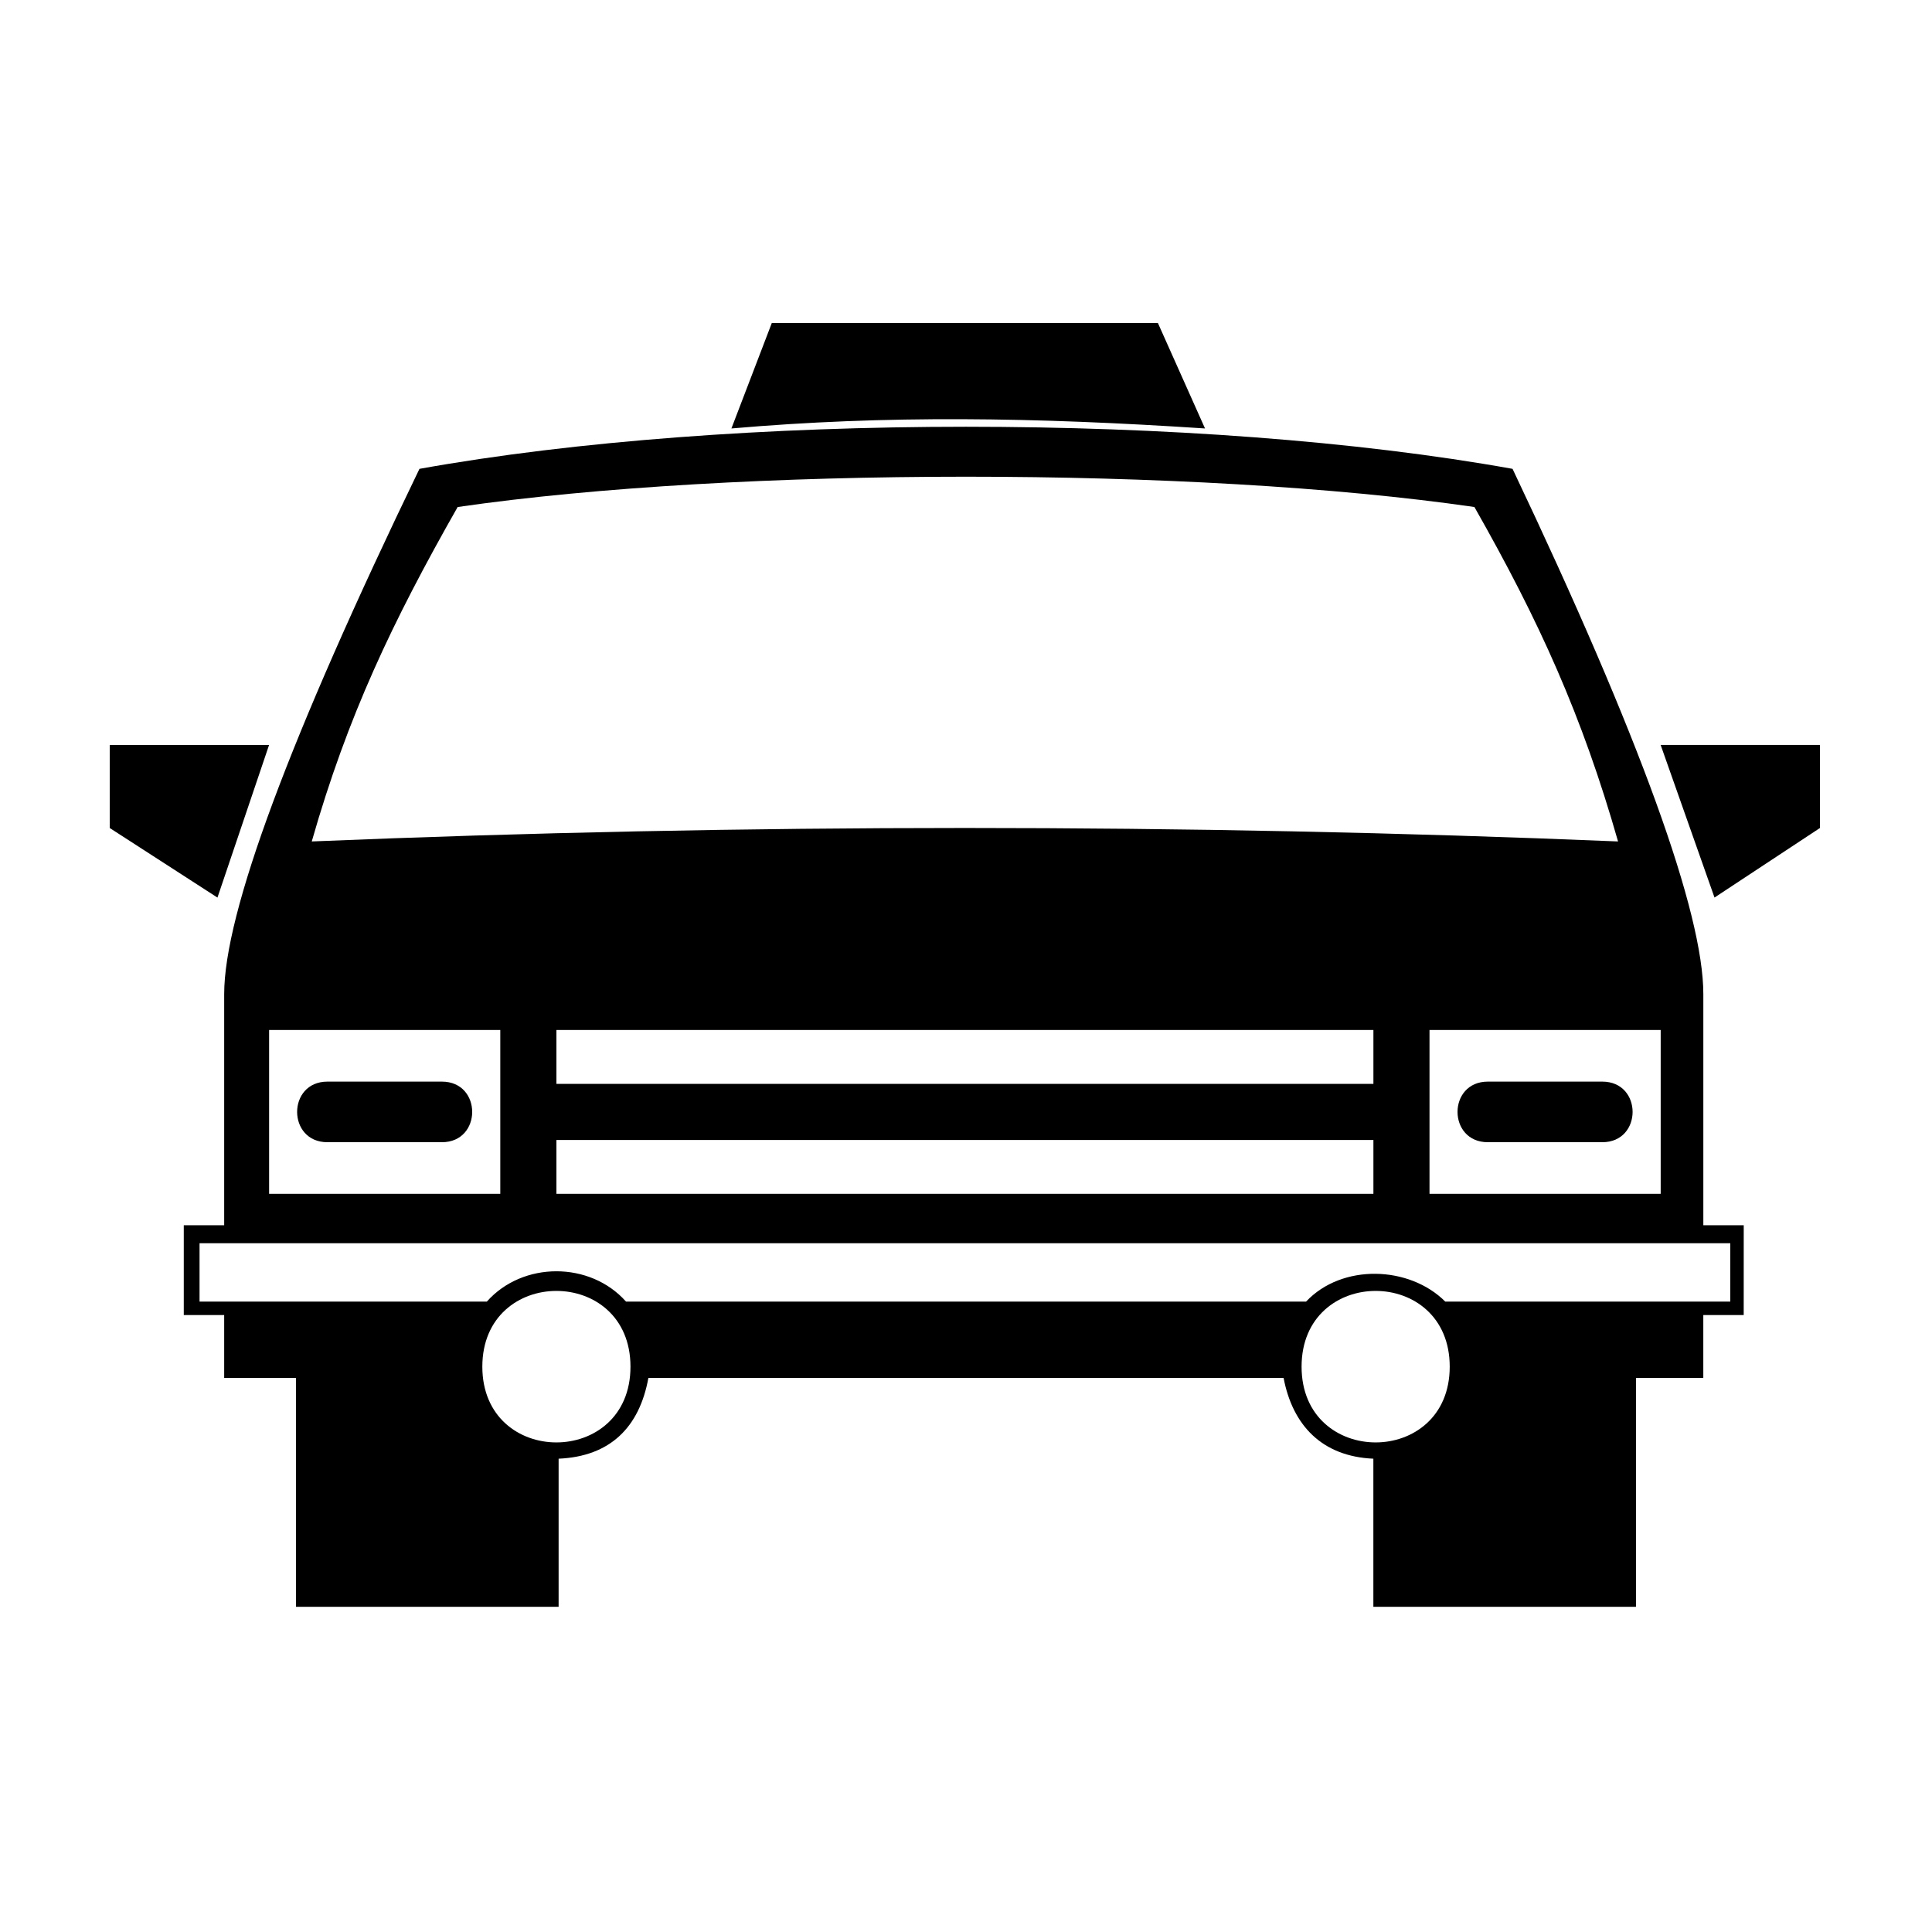 <?xml version="1.0" encoding="UTF-8"?>
<!-- The Best Svg Icon site in the world: iconSvg.co, Visit us! https://iconsvg.co -->
<svg fill="#000000" width="800px" height="800px" version="1.1" viewBox="144 144 512 512" xmlns="http://www.w3.org/2000/svg">
 <path d="m626.32 363.42-27.957 18.438-14.277-40.449h42.23v22.008zm-277.78-133.83h102.31l12.492 27.957c-45.207-2.973-84.465-3.57-125.51 0zm189.75 201.05h30.336c10.707 0 10.707 16.059 0 16.059h-30.336c-10.707 0-10.707-16.059 0-16.059zm-307.52 0h30.336c10.707 0 10.707 16.059 0 16.059h-30.336c-10.707 0-10.707-16.059 0-16.059zm375.33 61.859h-10.707v16.656h-17.844v60.672h-69.594v-39.258c-13.68-0.594-21.414-8.922-23.793-21.414h-168.33c-2.379 13.086-10.113 20.82-23.793 21.414v39.258h-69.594v-60.672h-19.035v-16.656h-10.707v-23.793h10.707v-61.266c0-21.414 17.25-67.809 51.75-139.19 82.68-14.871 207-14.871 289.68 0 33.906 71.379 50.559 117.77 50.559 139.19v61.266h10.707zm-390.79-151.08-13.68 40.449-28.551-18.438v-22.008h42.23zm368.79 118.96v-43.422h-61.266v43.422zm-11.301-93.387c-9.516-33.309-20.82-58.293-38.066-88.629-73.758-10.707-195.7-10.707-269.45 0-17.25 30.336-29.145 55.316-38.664 88.629 114.8-4.758 231.38-4.758 346.18 0zm-44.609 139.19c0-26.766-39.258-26.766-39.258 0s39.258 26.766 39.258 0zm-20.223-74.945v-14.277h-216.51v14.277zm0 29.145v-14.277h-216.51v14.277zm94.574 28.551v-15.465h-405.66v15.465h76.137c9.516-10.707 27.363-10.707 36.879 0h180.23c9.516-10.113 27.363-9.516 36.879 0h75.543zm-325.96-28.551v-43.422h-61.266v43.422zm34.5 45.801c0-26.766-39.258-26.766-39.258 0s39.258 26.766 39.258 0z"/>
</svg>